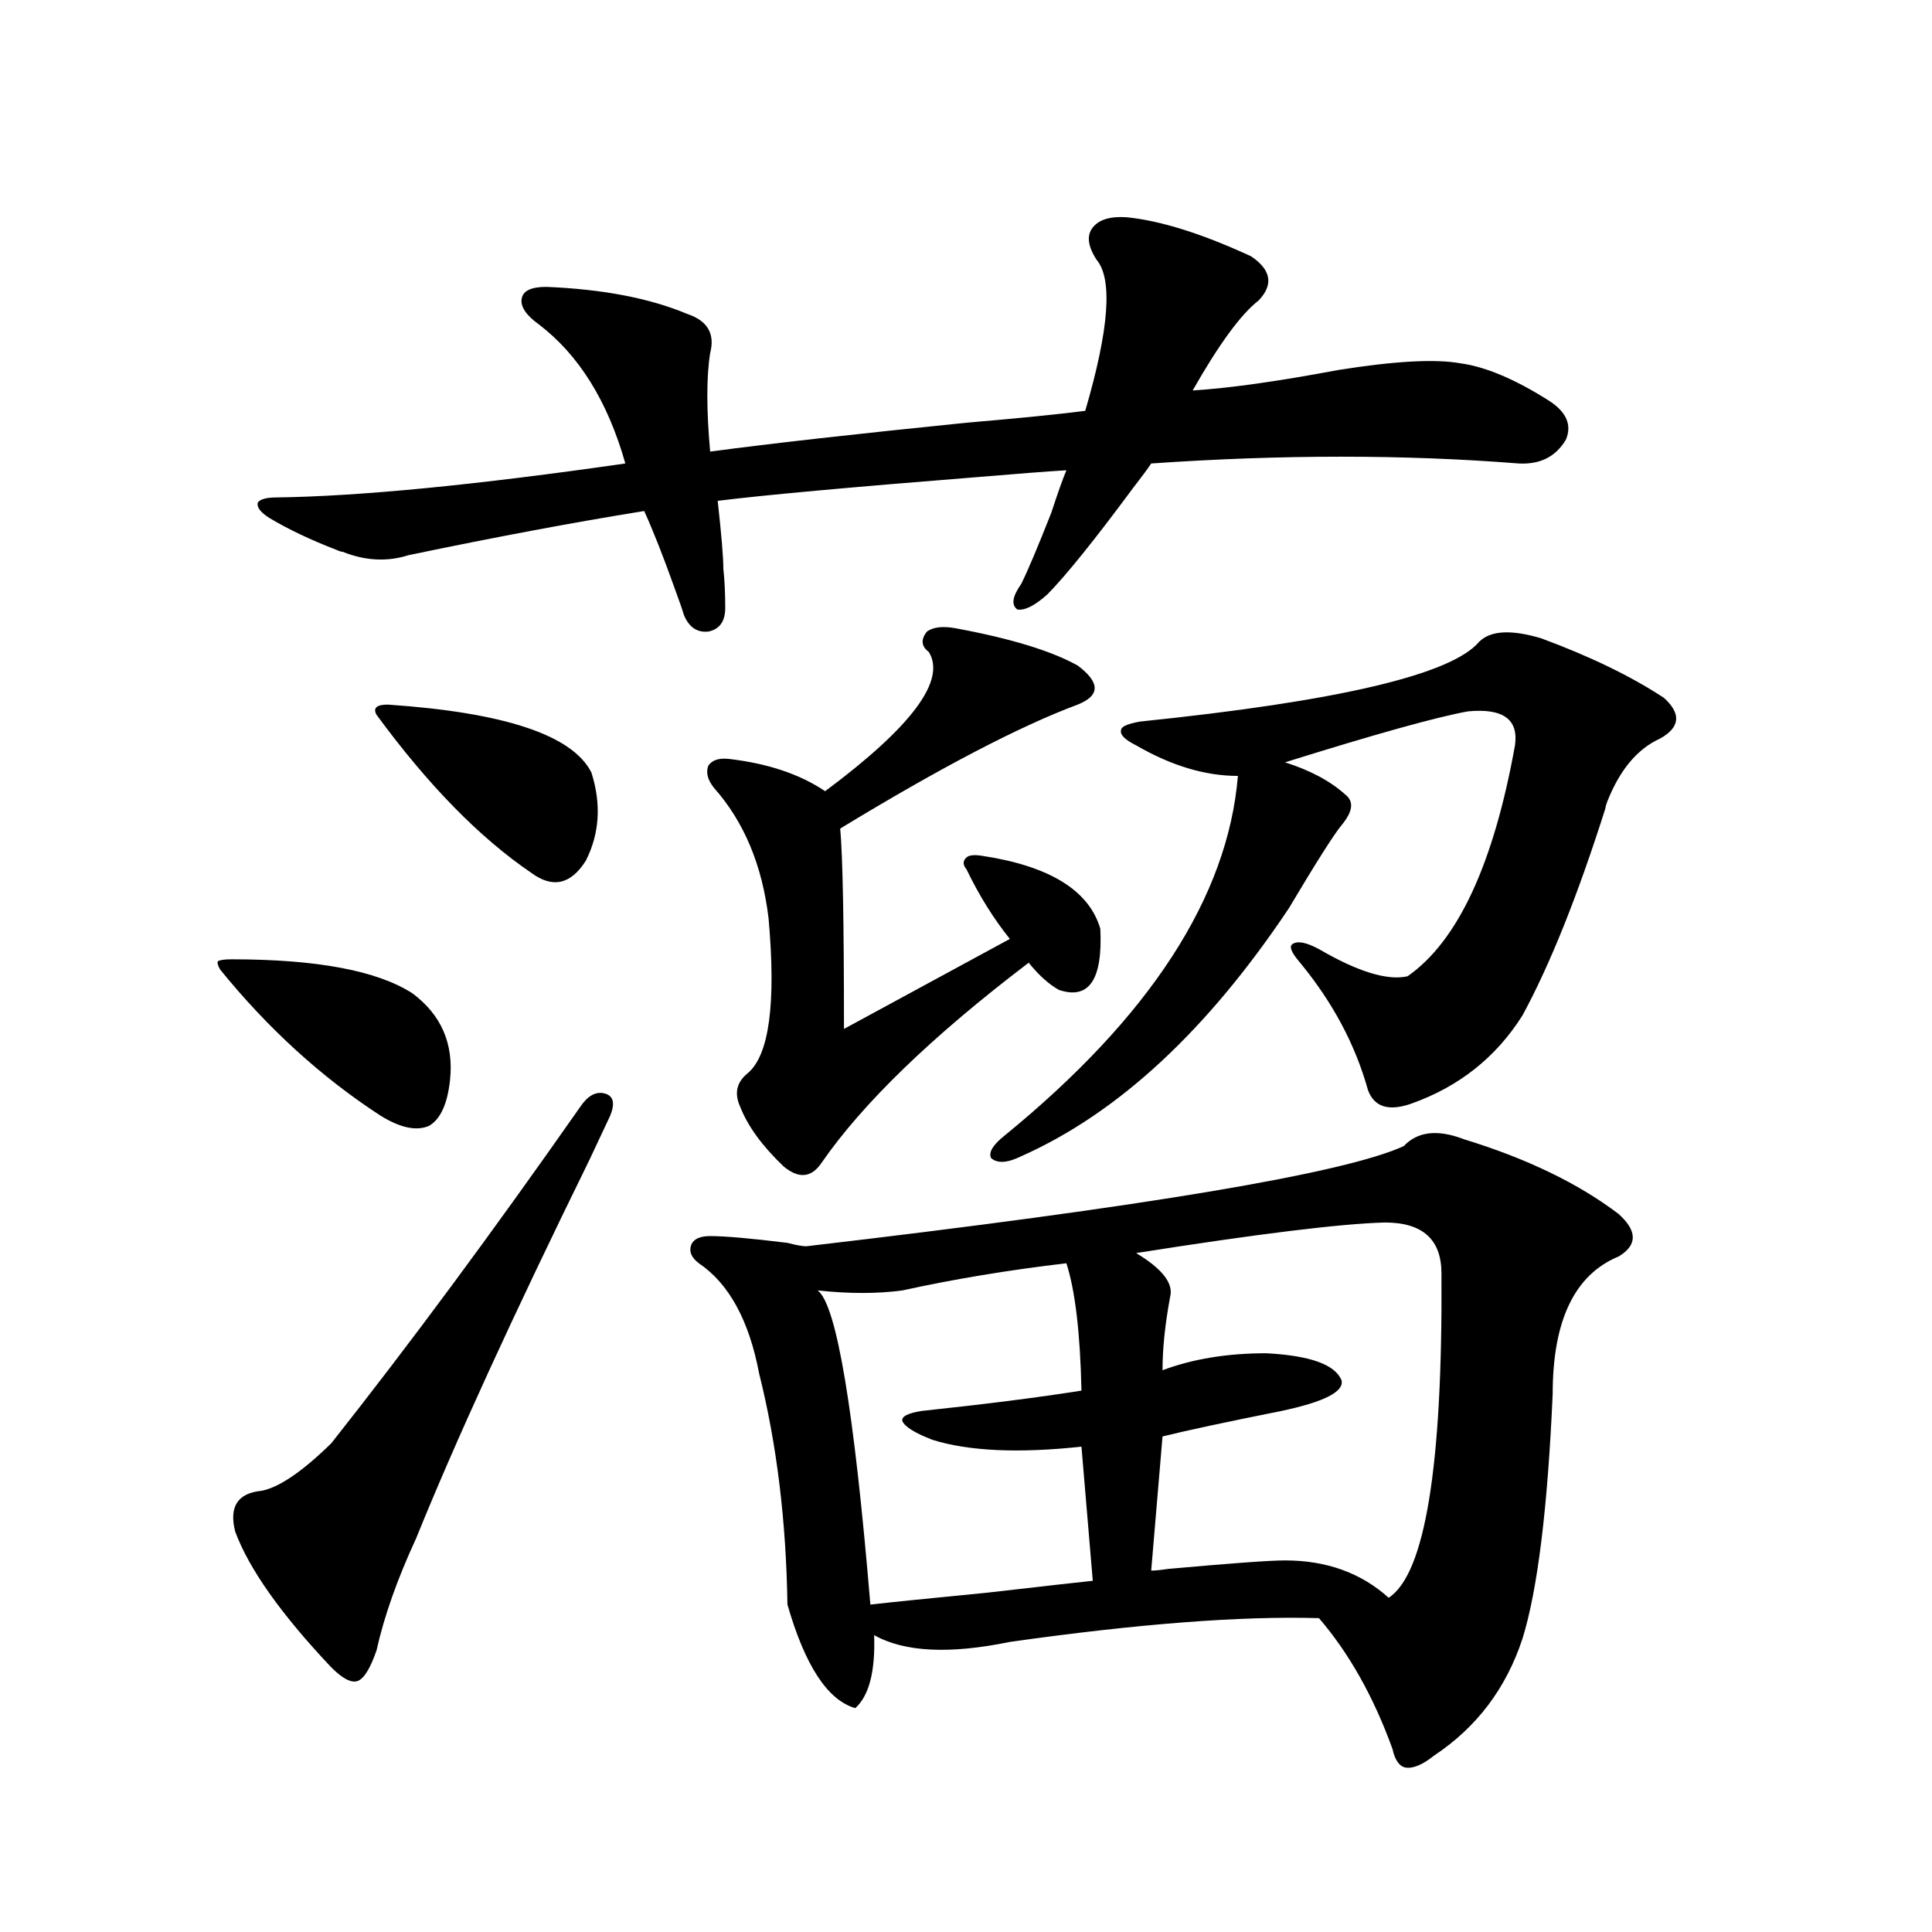 <?xml version="1.0" encoding="utf-8"?>
<!-- Generator: Adobe Illustrator 16.0.0, SVG Export Plug-In . SVG Version: 6.00 Build 0)  -->
<!DOCTYPE svg PUBLIC "-//W3C//DTD SVG 1.1//EN" "http://www.w3.org/Graphics/SVG/1.1/DTD/svg11.dtd">
<svg version="1.1" id="图层_1" xmlns="http://www.w3.org/2000/svg" xmlns:xlink="http://www.w3.org/1999/xlink" x="0px" y="0px"
	 width="1000px" height="1000px" viewBox="0 0 1000 1000" enable-background="new 0 0 1000 1000" xml:space="preserve">
<path d="M113.924,501.809c-1.311-2.334-1.631-3.804-0.976-4.395c1.296-0.576,3.567-0.879,6.829-0.879
	c44.222,0,75.44,5.864,93.656,17.578c14.954,11.138,21.463,26.079,19.512,44.824c-1.311,12.305-4.878,20.215-10.731,23.73
	c-6.509,2.939-14.969,1.182-25.365-5.273C166.271,557.482,138.634,532.282,113.924,501.809z M300.261,573
	c3.902-5.85,8.125-8.198,12.683-7.031c4.543,1.182,5.519,4.985,2.927,11.426c-1.951,4.106-5.533,11.729-10.731,22.852
	c-39.679,80.859-69.602,146.201-89.754,195.996c-9.756,21.094-16.585,40.43-20.487,58.008c-3.262,9.366-6.509,14.64-9.756,15.82
	c-3.262,1.168-7.805-1.181-13.658-7.031c-26.021-27.548-42.605-50.977-49.755-70.313c-3.262-12.881,1.296-19.912,13.658-21.094
	c9.101-1.758,21.128-9.956,36.097-24.609C211.803,696.047,254.729,638.039,300.261,573z M583.181,112.453
	c17.561,1.758,39.023,8.501,64.389,20.215c10.396,7.031,11.707,14.653,3.902,22.852c-9.115,7.031-20.487,22.563-34.146,46.582
	c18.856-1.167,43.901-4.683,75.12-10.547c29.268-4.683,50.396-5.85,63.413-3.516c13.003,1.758,28.292,8.213,45.853,19.336
	c9.101,5.864,12.027,12.607,8.78,20.215c-5.213,8.789-13.338,12.896-24.39,12.305c-59.19-4.683-122.604-4.683-190.239,0
	c-1.951,2.939-5.213,7.334-9.756,13.184c-19.512,26.367-34.146,44.536-43.901,54.492c-6.509,5.864-11.707,8.501-15.609,7.91
	c-3.262-2.334-2.606-6.729,1.951-13.184c3.247-6.44,8.445-18.745,15.609-36.914c3.247-9.956,5.854-17.275,7.805-21.973
	c-9.756,0.591-25.045,1.758-45.853,3.516c-66.34,5.273-111.217,9.38-134.631,12.305c1.951,17.578,2.927,29.307,2.927,35.156
	c0.641,5.864,0.976,12.607,0.976,20.215c0,7.031-2.927,11.138-8.78,12.305c-5.854,0.591-10.091-2.334-12.683-8.789
	c-0.655-2.334-2.286-7.031-4.878-14.063c-5.854-16.396-11.066-29.58-15.609-39.551c-36.432,5.864-77.071,13.486-121.948,22.852
	c-11.066,3.516-22.438,2.939-34.146-1.758c-0.655,0-1.631-0.288-2.927-0.879c-13.658-5.273-25.365-10.835-35.121-16.699
	c-4.558-2.925-6.509-5.562-5.854-7.91c1.296-1.758,4.543-2.637,9.756-2.637c42.926-0.576,103.077-6.44,180.483-17.578
	c-9.115-32.217-24.069-56.25-44.877-72.07c-6.509-4.683-9.436-9.077-8.78-13.184c0.641-4.092,4.878-6.152,12.683-6.152
	c29.268,1.182,53.657,5.864,73.169,14.063c10.396,3.516,14.299,10.259,11.707,20.215c-1.951,12.305-1.951,29.307,0,50.977
	c30.563-4.092,74.785-9.077,132.68-14.941c27.316-2.334,47.804-4.395,61.462-6.152c12.348-42.188,14.299-68.252,5.854-78.223
	c-4.558-7.031-5.213-12.593-1.951-16.699C568.867,113.635,574.721,111.877,583.181,112.453z M194.897,369.973
	c-1.951-3.516,0-5.273,5.854-5.273c60.486,4.106,95.607,15.82,105.363,35.156c5.198,16.411,4.223,31.641-2.927,45.703
	c-7.805,12.305-17.24,14.365-28.292,6.152C248.22,433.557,221.559,406.311,194.897,369.973z M757.811,589.699
	c32.515,9.971,59.176,22.852,79.998,38.672c9.756,8.789,9.756,16.123,0,21.973c-22.773,9.38-34.146,33.11-34.146,71.191
	c-2.606,59.189-7.805,101.377-15.609,126.563c-8.46,25.777-23.749,45.992-45.853,60.645c-5.854,4.684-10.731,6.729-14.634,6.152
	c-3.262-0.59-5.533-3.817-6.829-9.668c-9.756-26.957-22.438-49.521-38.048-67.676c-40.334-1.181-93.656,2.926-159.996,12.305
	c-31.219,6.441-54.633,5.273-70.242-3.516c0.641,18.746-2.606,31.339-9.756,37.793c-14.313-4.105-26.021-21.973-35.121-53.613
	c-0.655-43.354-5.533-83.193-14.634-119.531c-5.213-27.534-15.609-46.582-31.219-57.129c-3.902-2.925-5.213-6.152-3.902-9.668
	c1.296-2.925,4.543-4.395,9.756-4.395c7.805,0,21.128,1.182,39.999,3.516c4.543,1.182,7.805,1.758,9.756,1.758
	c175.605-20.503,278.683-37.793,309.261-51.855C733.741,585.607,744.152,584.426,757.811,589.699z M494.402,325.148
	c28.612,5.273,49.755,11.729,63.413,19.336c11.707,8.789,11.707,15.532,0,20.215c-29.923,11.138-70.897,32.52-122.924,64.16
	c1.296,14.063,1.951,48.643,1.951,103.711l85.852-46.582c-8.46-10.547-15.944-22.549-22.438-36.035
	c-1.951-2.334-1.951-4.395,0-6.152c1.296-1.167,3.902-1.455,7.805-0.879c35.121,5.273,55.608,17.881,61.462,37.793
	c1.296,26.367-5.854,36.914-21.463,31.641c-5.213-2.925-10.411-7.607-15.609-14.063c-50.09,38.096-85.852,72.661-107.314,103.711
	c-5.213,7.622-11.707,8.213-19.512,1.758c-11.066-10.547-18.536-20.791-22.438-30.762c-3.262-7.031-1.951-12.881,3.902-17.578
	c11.052-9.365,14.634-36.035,10.731-79.98c-3.262-27.534-12.683-50.098-28.292-67.676c-3.262-4.092-4.237-7.91-2.927-11.426
	c1.951-2.925,5.519-4.092,10.731-3.516c20.152,2.349,36.737,7.91,49.755,16.699c44.877-33.398,62.758-57.417,53.657-72.07
	c-3.902-2.925-4.237-6.44-0.976-10.547C483.016,324.572,487.894,323.981,494.402,325.148z M551.962,653.859
	c-29.923,3.516-58.215,8.213-84.876,14.063c-13.018,1.758-27.651,1.758-43.901,0c9.756,7.031,18.856,61.235,27.316,162.598
	c10.396-1.181,30.563-3.227,60.486-6.152c30.563-3.516,48.779-5.562,54.633-6.152l-5.854-69.434
	c-32.529,3.516-58.215,2.349-77.071-3.516c-9.115-3.516-14.313-6.729-15.609-9.668c-0.655-2.334,2.592-4.092,9.756-5.273
	c33.17-3.516,60.807-7.031,82.925-10.547C559.111,689.895,556.505,667.922,551.962,653.859z M765.615,332.18
	c5.854-5.85,16.585-6.44,32.194-1.758c25.365,9.38,46.493,19.639,63.413,30.762c9.101,8.213,8.445,15.244-1.951,21.094
	c-11.707,5.273-20.822,16.123-27.316,32.52c-0.655,1.758-0.976,2.939-0.976,3.516c-14.313,45.127-28.627,80.859-42.926,107.227
	c-13.658,21.685-32.85,36.914-57.56,45.703c-11.707,4.106-19.191,1.758-22.438-7.031c-6.509-23.428-18.216-45.4-35.121-65.918
	c-4.558-5.273-5.854-8.486-3.902-9.668c2.592-1.758,7.149-0.879,13.658,2.637c20.152,11.729,35.441,16.411,45.853,14.063
	c26.006-18.154,44.542-58.008,55.608-119.531c1.951-13.472-6.188-19.336-24.39-17.578c-16.265,2.939-47.804,11.729-94.632,26.367
	c13.003,4.106,23.414,9.668,31.219,16.699c4.543,3.516,3.902,8.789-1.951,15.82c-3.902,4.697-13.018,19.048-27.316,43.066
	c-42.285,63.281-88.458,106.06-138.533,128.32c-7.164,3.516-12.362,3.818-15.609,0.879c-1.311-2.925,0.976-6.729,6.829-11.426
	c75.44-61.523,115.76-123.623,120.973-186.328c-16.92,0-34.48-5.273-52.682-15.82c-5.854-2.925-8.46-5.562-7.805-7.91
	c0-1.758,3.247-3.213,9.756-4.395C692.767,362.941,751.302,349.182,765.615,332.18z M716.836,632.766
	c-22.773,0.591-65.699,5.864-128.777,15.82c13.658,8.213,19.512,15.82,17.561,22.852c-2.606,14.063-3.902,26.67-3.902,37.793
	c15.609-5.85,33.49-8.789,53.657-8.789c22.759,1.182,35.762,5.864,39.023,14.063c1.296,5.864-9.115,11.138-31.219,15.82
	c-29.268,5.864-49.755,10.259-61.462,13.184l-5.854,69.434c1.951,0,4.878-0.288,8.78-0.879c32.515-2.925,52.682-4.395,60.486-4.395
	c21.463,0,39.344,6.455,53.657,19.336c18.856-12.305,27.957-68.252,27.316-167.871C746.104,641.555,736.348,632.766,716.836,632.766
	z"/>
</svg>
